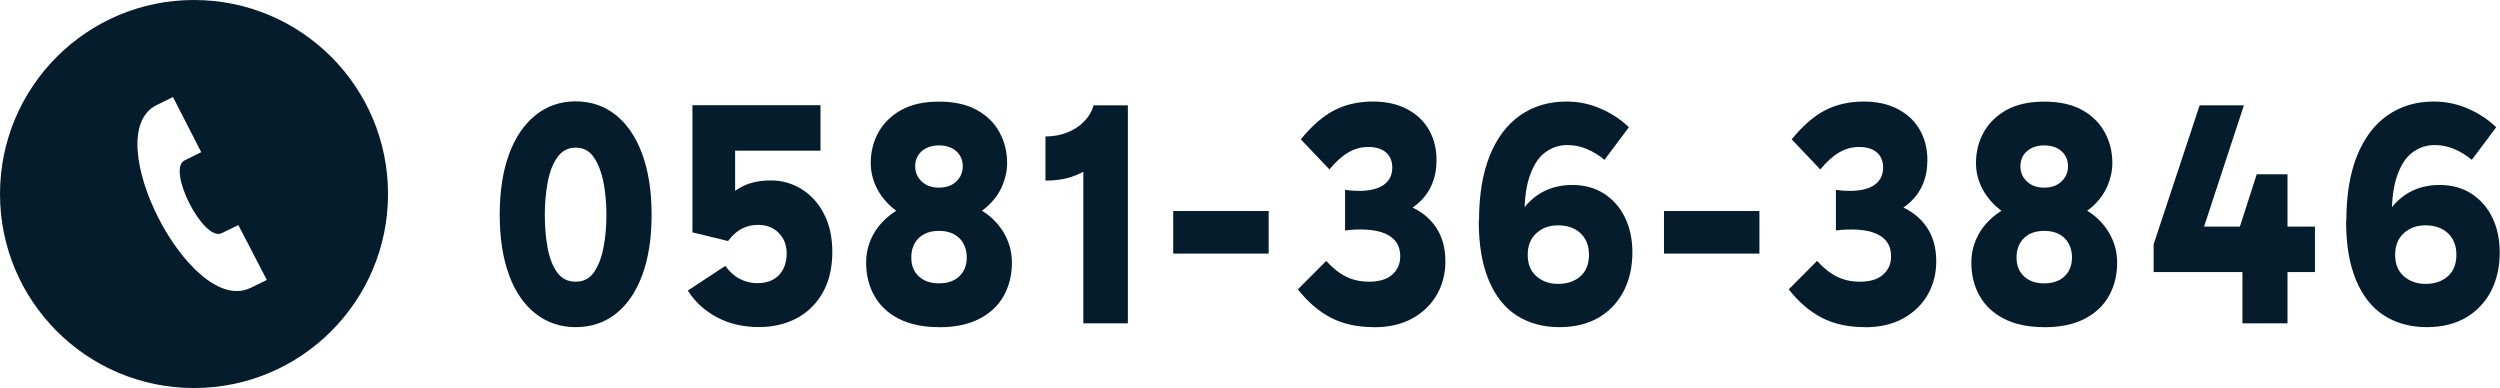 <?xml version="1.0" encoding="UTF-8"?>
<svg id="b" data-name="レイヤー 2" xmlns="http://www.w3.org/2000/svg" width="270.6" height="42" viewBox="0 0 270.6 42">
  <defs>
    <style>
      .d {
        fill: #041c2c;
        stroke-width: 0px;
      }
    </style>
  </defs>
  <g id="c" data-name="レイヤー 2">
    <g>
      <path class="d" d="M62.31,35.41c-1.65,0-3.1-.49-4.34-1.46-1.24-.97-2.2-2.36-2.87-4.18s-1.01-3.99-1.01-6.53.34-4.72,1.01-6.55,1.63-3.23,2.87-4.23c1.24-.99,2.69-1.49,4.34-1.49s3.12.5,4.36,1.49c1.23.99,2.18,2.4,2.85,4.23.67,1.83,1.01,4.01,1.01,6.55s-.34,4.72-1.01,6.53c-.67,1.81-1.62,3.21-2.85,4.18-1.23.97-2.68,1.46-4.36,1.46ZM62.31,30.49c.84,0,1.49-.33,1.96-.99.47-.66.82-1.54,1.04-2.65.22-1.11.33-2.31.33-3.6,0-1.2-.1-2.36-.31-3.46-.21-1.11-.56-2.02-1.04-2.74-.48-.72-1.14-1.07-1.98-1.07s-1.5.36-2,1.07-.84,1.63-1.04,2.74c-.2,1.11-.3,2.26-.3,3.46,0,1.29.1,2.49.31,3.6.21,1.11.55,1.99,1.04,2.65.48.66,1.14.99,1.98.99Z"/>
      <path class="d" d="M78.81,26.09l-3.86-.94v-13.76h13.86v4.92h-10.92l1.68-2.11v9.63l-1.82-1.04c.64-1.11,1.41-1.93,2.33-2.46.91-.53,2.03-.8,3.35-.8,1.21,0,2.32.31,3.33.94,1.01.62,1.82,1.51,2.42,2.67.61,1.16.91,2.53.91,4.12,0,1.73-.35,3.21-1.04,4.42-.69,1.21-1.63,2.14-2.82,2.77-1.19.63-2.55.95-4.09.95-1.69,0-3.21-.35-4.54-1.06-1.33-.71-2.38-1.67-3.15-2.89l4.06-2.67c.44.62.96,1.09,1.55,1.4.59.31,1.22.47,1.88.47,1.03,0,1.83-.29,2.38-.88s.83-1.37.83-2.34c0-.9-.29-1.64-.86-2.22-.57-.58-1.32-.87-2.24-.87-.62,0-1.19.13-1.73.4-.54.27-1.04.71-1.5,1.33Z"/>
      <path class="d" d="M101.64,35.41c-1.72,0-3.16-.3-4.34-.9s-2.06-1.43-2.66-2.49-.89-2.26-.89-3.6c0-1.02.23-1.97.68-2.86.45-.89,1.11-1.66,1.96-2.32.86-.66,1.89-1.14,3.1-1.44l-.03,2.15c-1.14-.32-2.1-.81-2.87-1.47-.77-.66-1.35-1.41-1.75-2.25-.4-.84-.59-1.7-.59-2.58,0-1.22.28-2.34.84-3.34.56-1,1.39-1.81,2.47-2.41,1.09-.6,2.45-.9,4.08-.9s2.99.3,4.08.9,1.91,1.4,2.46,2.41.83,2.12.83,3.34c0,.83-.18,1.66-.53,2.48-.35.82-.89,1.56-1.62,2.22-.73.66-1.63,1.16-2.71,1.51l-.07-1.94c1.19.3,2.18.78,2.99,1.44.8.66,1.41,1.43,1.83,2.3s.63,1.8.63,2.77c0,1.34-.3,2.54-.89,3.6-.59,1.06-1.48,1.89-2.66,2.49s-2.62.9-4.34.9ZM101.64,30.67c.92,0,1.66-.25,2.19-.76.54-.51.81-1.19.81-2.04s-.27-1.58-.81-2.1-1.27-.78-2.19-.78-1.66.26-2.19.78c-.54.52-.81,1.22-.81,2.1s.27,1.54.81,2.04c.54.51,1.27.76,2.19.76ZM101.64,20.31c.77,0,1.39-.22,1.86-.66.47-.44.71-.99.71-1.66s-.24-1.21-.71-1.63c-.47-.42-1.09-.62-1.86-.62s-1.39.21-1.87.62c-.47.42-.71.96-.71,1.63s.24,1.22.71,1.66c.47.44,1.09.66,1.87.66Z"/>
      <path class="d" d="M117.25,15.53l1.65,1.39c-.13.42-.46.83-.97,1.23-.52.4-1.18.74-1.98,1-.8.27-1.73.4-2.79.4v-4.78c.84,0,1.61-.14,2.33-.42s1.33-.67,1.83-1.18c.51-.51.86-1.1,1.06-1.77h3.7v23.6h-4.82V15.53Z"/>
      <path class="d" d="M137.32,27.45h-10.33v-4.61h10.33v4.61Z"/>
      <path class="d" d="M148.73,35.41c-1.8,0-3.36-.34-4.67-1.02-1.31-.68-2.5-1.7-3.58-3.07l3.07-3.08c.68.76,1.4,1.33,2.14,1.7s1.58.55,2.51.55c1.08,0,1.91-.25,2.49-.76.58-.51.87-1.17.87-1.98,0-.69-.18-1.25-.54-1.68-.36-.43-.86-.74-1.5-.94-.64-.2-1.38-.29-2.21-.29-.26,0-.54,0-.83.02s-.58.04-.89.09v-4.4c.35.05.64.08.86.09.22.01.44.02.66.02,1.17,0,2.06-.22,2.67-.66.62-.44.92-1.06.92-1.87,0-.69-.23-1.24-.68-1.63-.45-.39-1.08-.59-1.9-.59s-1.53.2-2.21.61c-.68.4-1.35,1.01-2.01,1.82l-3.1-3.26c1.19-1.46,2.39-2.5,3.61-3.14,1.22-.63,2.62-.95,4.21-.95,1.43,0,2.66.28,3.7.83s1.82,1.3,2.36,2.25c.54.95.81,2.03.81,3.26,0,1.94-.66,3.49-1.98,4.66-1.32,1.17-3.17,1.75-5.54,1.75l.03-2.25c1.69,0,3.18.26,4.46.78,1.28.52,2.26,1.29,2.95,2.3s1.04,2.25,1.04,3.71c0,1.32-.3,2.51-.91,3.59-.61,1.07-1.48,1.93-2.64,2.58s-2.55.97-4.17.97Z"/>
      <path class="d" d="M160.09,23.88c0-2.75.38-5.08,1.15-7,.77-1.92,1.86-3.38,3.28-4.38,1.42-1,3.1-1.51,5.03-1.51,1.28,0,2.5.25,3.66.75,1.17.5,2.2,1.17,3.1,2.03l-2.64,3.53c-.62-.51-1.26-.9-1.93-1.18-.67-.28-1.37-.42-2.1-.42-.88,0-1.68.27-2.41.81-.73.54-1.29,1.44-1.7,2.68-.41,1.25-.58,2.93-.51,5.06h-1.06c.57-1.36,1.4-2.41,2.47-3.14s2.33-1.09,3.76-1.09c1.32,0,2.47.32,3.45.95.98.64,1.73,1.5,2.26,2.6.53,1.1.79,2.35.79,3.76,0,1.55-.31,2.93-.92,4.14-.62,1.21-1.51,2.17-2.69,2.88-1.18.7-2.61,1.06-4.31,1.06s-3.29-.42-4.6-1.26c-1.31-.84-2.32-2.12-3.04-3.85-.72-1.72-1.07-3.86-1.07-6.43ZM165.36,27.58c0,.99.31,1.77.94,2.32s1.41.83,2.36.83,1.79-.28,2.41-.83.92-1.33.92-2.32-.31-1.77-.92-2.34c-.62-.57-1.42-.85-2.41-.85s-1.73.28-2.36.85c-.63.57-.94,1.35-.94,2.34Z"/>
      <path class="d" d="M190.44,27.45h-10.33v-4.61h10.33v4.61Z"/>
      <path class="d" d="M201.86,35.41c-1.8,0-3.36-.34-4.67-1.02-1.31-.68-2.5-1.7-3.58-3.07l3.07-3.08c.68.76,1.4,1.33,2.14,1.7s1.58.55,2.51.55c1.08,0,1.91-.25,2.49-.76.58-.51.87-1.17.87-1.98,0-.69-.18-1.25-.54-1.68-.36-.43-.86-.74-1.5-.94-.64-.2-1.38-.29-2.21-.29-.26,0-.54,0-.83.02s-.58.04-.89.09v-4.4c.35.05.64.08.86.09.22.01.44.02.66.02,1.17,0,2.06-.22,2.67-.66.62-.44.92-1.06.92-1.87,0-.69-.23-1.24-.68-1.63-.45-.39-1.08-.59-1.9-.59s-1.53.2-2.21.61c-.68.4-1.35,1.01-2.01,1.82l-3.1-3.26c1.19-1.46,2.39-2.5,3.61-3.14,1.22-.63,2.62-.95,4.21-.95,1.43,0,2.66.28,3.7.83s1.82,1.3,2.36,2.25c.54.95.81,2.03.81,3.26,0,1.94-.66,3.49-1.98,4.66-1.32,1.17-3.17,1.75-5.54,1.75l.03-2.25c1.69,0,3.18.26,4.46.78,1.28.52,2.26,1.29,2.95,2.3s1.04,2.25,1.04,3.71c0,1.32-.3,2.51-.91,3.59-.61,1.07-1.48,1.93-2.64,2.58s-2.55.97-4.17.97Z"/>
      <path class="d" d="M221.27,35.41c-1.72,0-3.16-.3-4.34-.9s-2.06-1.43-2.66-2.49-.89-2.26-.89-3.6c0-1.02.23-1.97.68-2.86.45-.89,1.11-1.66,1.96-2.32.86-.66,1.89-1.14,3.1-1.44l-.03,2.15c-1.14-.32-2.1-.81-2.87-1.47-.77-.66-1.35-1.41-1.75-2.25-.4-.84-.59-1.7-.59-2.58,0-1.22.28-2.34.84-3.34.56-1,1.39-1.81,2.47-2.41,1.09-.6,2.45-.9,4.08-.9s2.99.3,4.08.9,1.91,1.4,2.46,2.41.83,2.12.83,3.34c0,.83-.18,1.66-.53,2.48-.35.82-.89,1.56-1.62,2.22-.73.66-1.63,1.16-2.71,1.51l-.07-1.94c1.19.3,2.18.78,2.99,1.44.8.66,1.41,1.43,1.83,2.3s.63,1.8.63,2.77c0,1.34-.3,2.54-.89,3.6-.59,1.06-1.48,1.89-2.66,2.49s-2.62.9-4.34.9ZM221.27,30.67c.92,0,1.66-.25,2.19-.76.54-.51.81-1.19.81-2.04s-.27-1.58-.81-2.1-1.27-.78-2.19-.78-1.66.26-2.19.78c-.54.52-.81,1.22-.81,2.1s.27,1.54.81,2.04c.54.51,1.27.76,2.19.76ZM221.27,20.31c.77,0,1.39-.22,1.86-.66.47-.44.71-.99.71-1.66s-.24-1.21-.71-1.63c-.47-.42-1.09-.62-1.86-.62s-1.39.21-1.87.62c-.47.42-.71.96-.71,1.63s.24,1.22.71,1.66c.47.44,1.09.66,1.87.66Z"/>
      <path class="d" d="M233.11,29.45v-3.01l4.98-15.04h4.79l-5.02,15.28-.36-2.15h13.07v4.92h-17.46ZM247.6,18.85v16.15h-4.88v-8.8l-.4-1.28,1.95-6.06h3.33Z"/>
      <path class="d" d="M253.97,23.88c0-2.75.38-5.08,1.15-7,.77-1.92,1.86-3.38,3.28-4.38,1.42-1,3.1-1.51,5.03-1.51,1.28,0,2.5.25,3.66.75,1.17.5,2.2,1.17,3.1,2.03l-2.64,3.53c-.62-.51-1.26-.9-1.93-1.18-.67-.28-1.37-.42-2.1-.42-.88,0-1.68.27-2.41.81-.73.54-1.29,1.44-1.7,2.68-.41,1.25-.58,2.93-.51,5.06h-1.06c.57-1.36,1.4-2.41,2.47-3.14s2.33-1.09,3.76-1.09c1.32,0,2.47.32,3.45.95.98.64,1.73,1.5,2.26,2.6.53,1.1.79,2.35.79,3.76,0,1.55-.31,2.93-.92,4.14-.62,1.21-1.51,2.17-2.69,2.88-1.18.7-2.61,1.06-4.31,1.06s-3.29-.42-4.6-1.26c-1.31-.84-2.32-2.12-3.04-3.85-.72-1.72-1.07-3.86-1.07-6.43ZM259.25,27.58c0,.99.31,1.77.94,2.32s1.41.83,2.36.83,1.79-.28,2.41-.83.92-1.33.92-2.32-.31-1.77-.92-2.34c-.62-.57-1.42-.85-2.41-.85s-1.73.28-2.36.85c-.63.57-.94,1.35-.94,2.34Z"/>
    </g>
    <path class="d" d="M21,0C9.4,0,0,9.4,0,21s9.4,21,21,21,21-9.4,21-21S32.6,0,21,0ZM27.03,31.2c-6.45,2.95-16.45-16.5-10.15-19.79l1.84-.91,3.06,5.97-1.82.9c-1.92,1.03,2.07,8.82,4.03,7.87l1.81-.88,3.08,5.94-1.84.9Z"/>
  </g>
</svg>